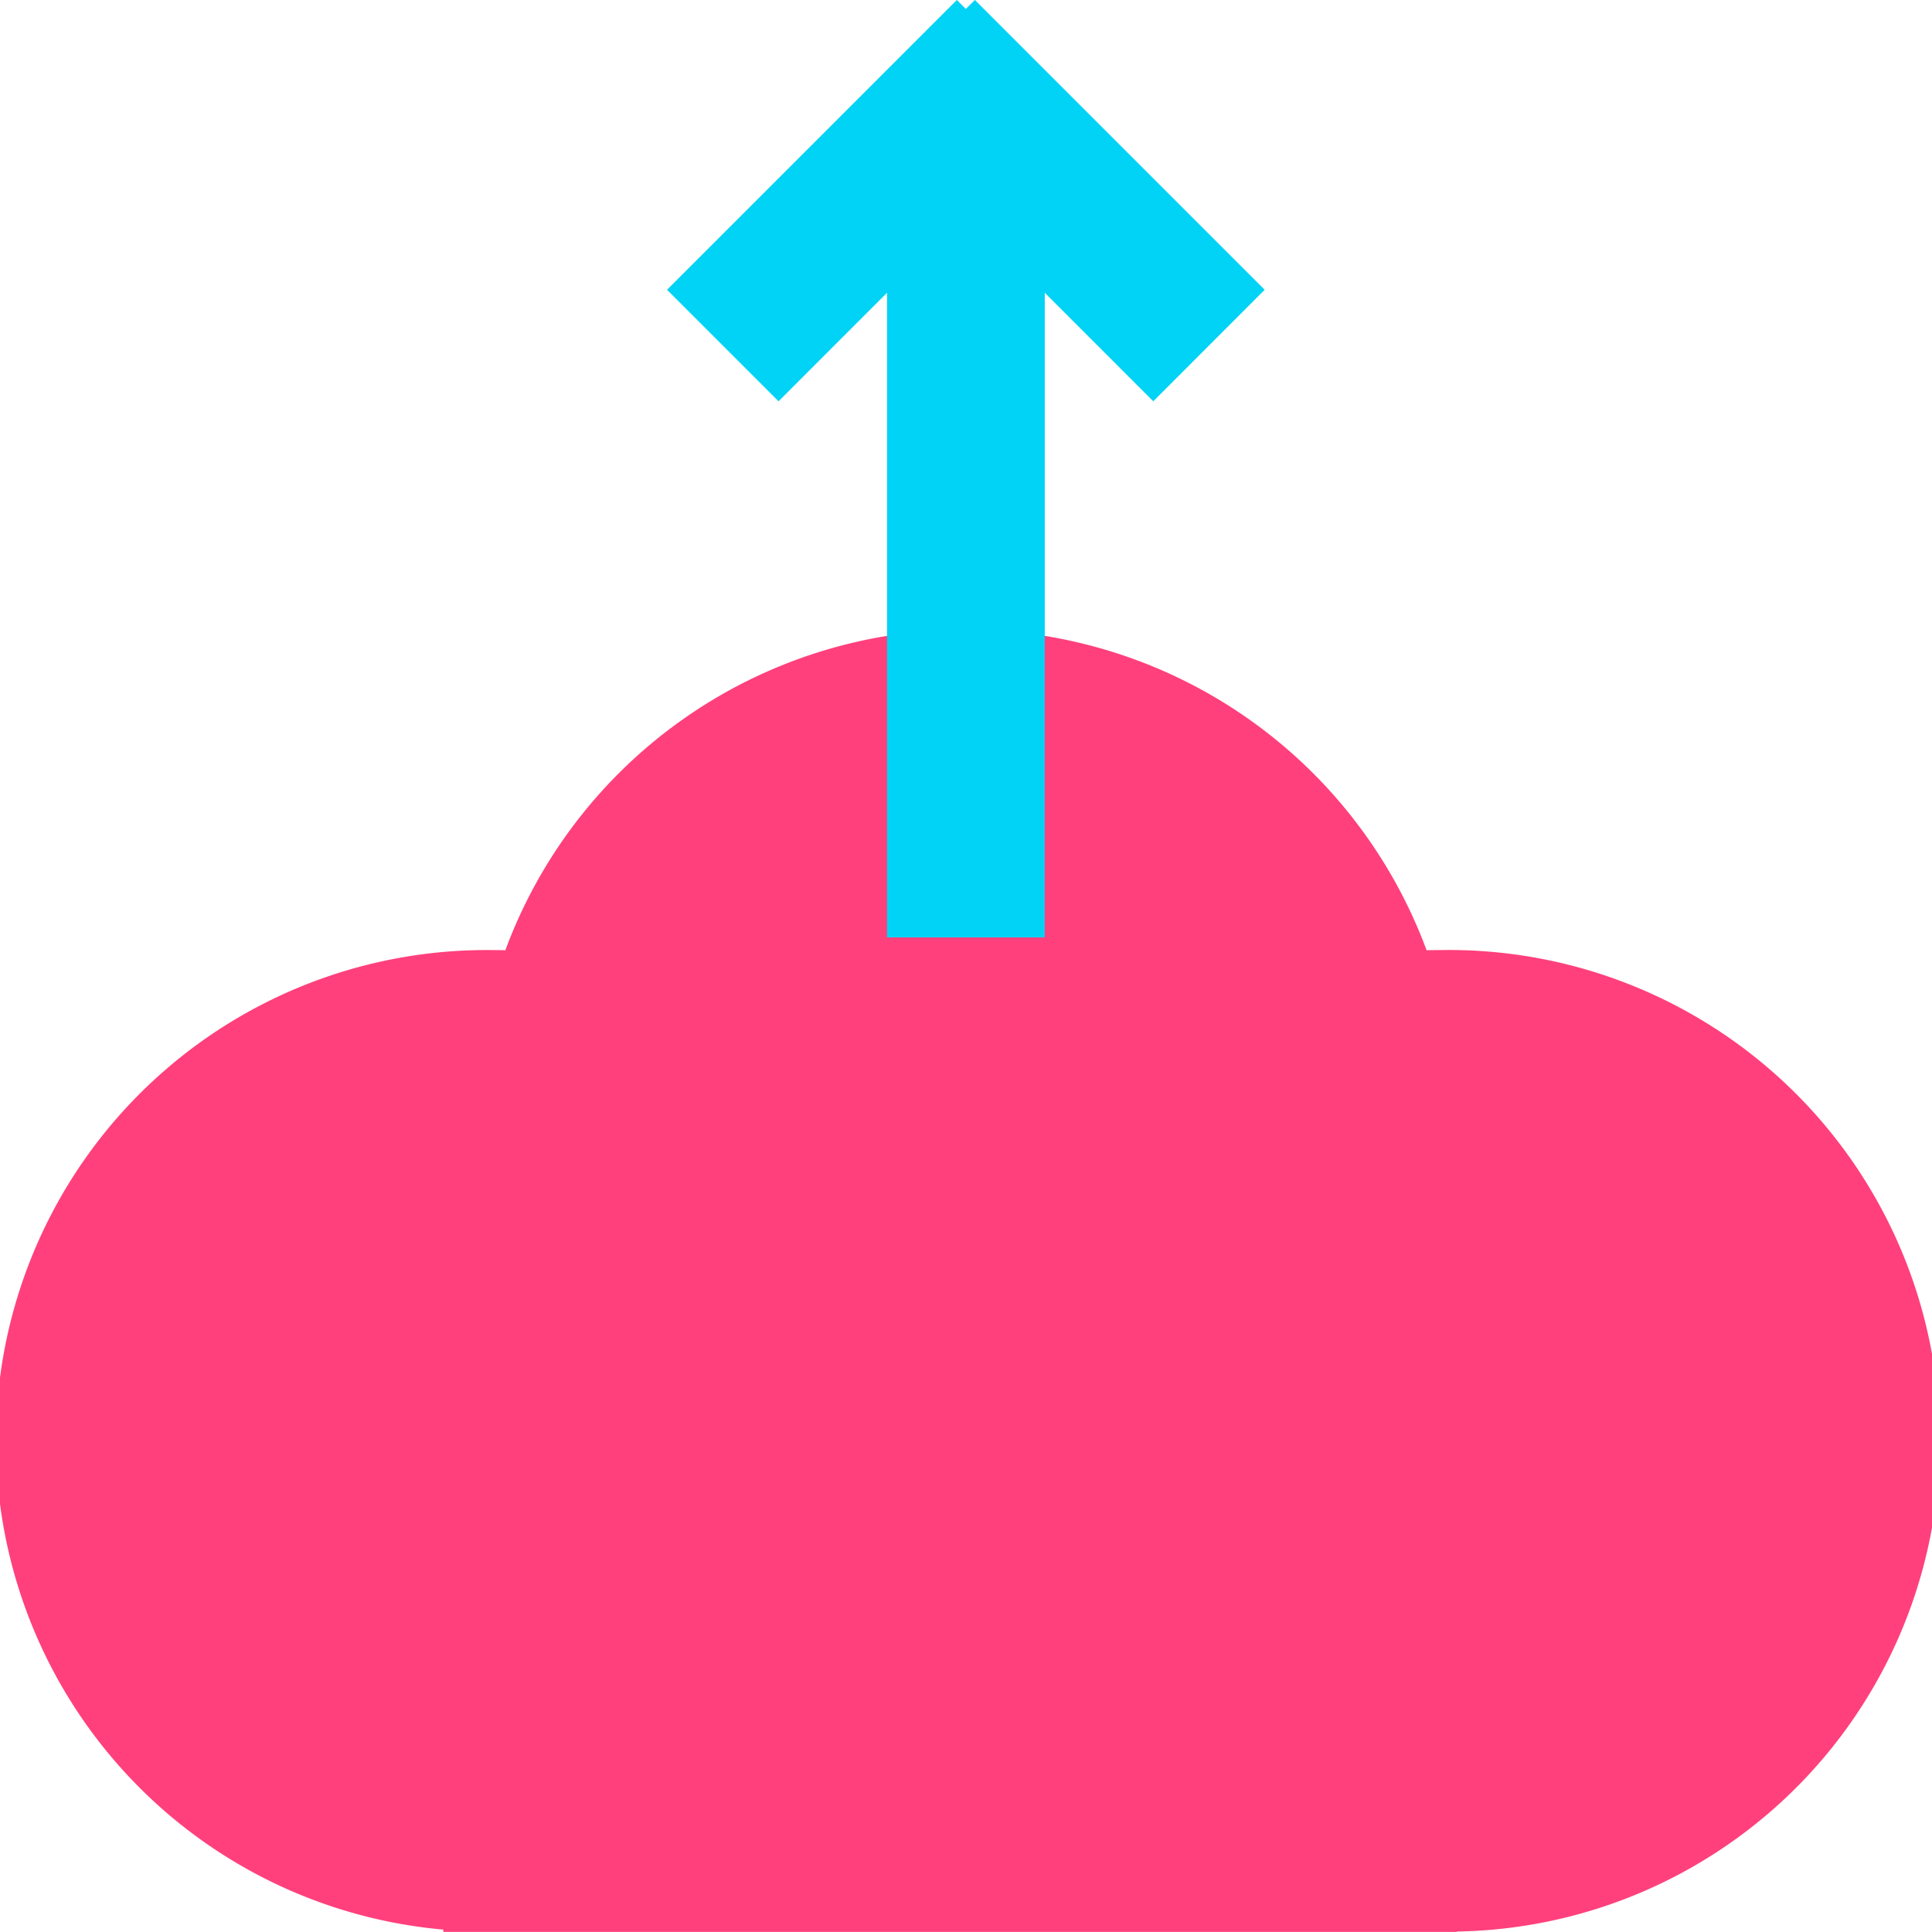<svg xmlns="http://www.w3.org/2000/svg" width="49.999" height="50" viewBox="0 0 49.999 50">
  <g id="SI-cloud" transform="translate(-2400.003 -650)">
    <path id="Union_10" data-name="Union 10" d="M11.476,37.7v-.059a12.7,12.7,0,0,1,1.23-25.35q.188,0,.374.005a12.71,12.71,0,0,1,23.841,0q.186-.005.374-.005a12.7,12.7,0,0,1,.41,25.4V37.7Z" transform="translate(2400.001 662.296)" fill="#ff407c"/>
    <path id="Union_11" data-name="Union 11" d="M13.874,12.584l2.809-2.808H0V5.694H16.683L13.874,2.886,16.76,0l7.5,7.5-.233.233.233.234-7.5,7.5Z" transform="translate(2417.265 674.259) rotate(-90)" fill="#00d3f5" style="mix-blend-mode: multiply;isolation: isolate"/>
  </g>
</svg>
